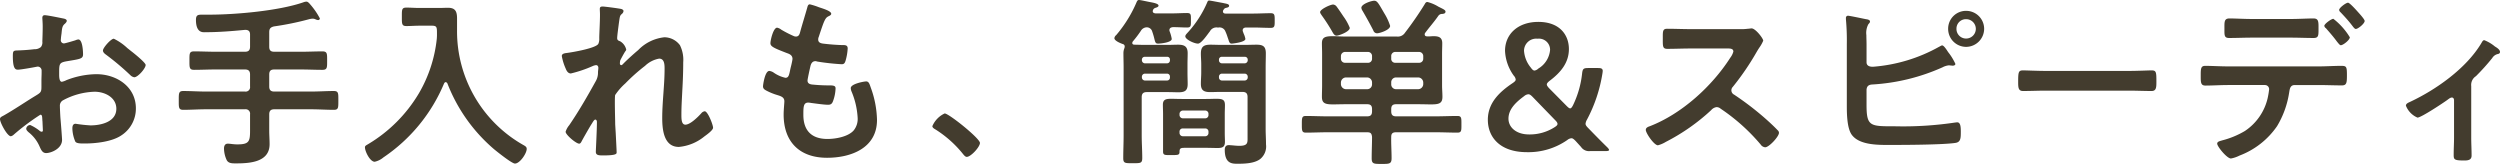 <svg xmlns="http://www.w3.org/2000/svg" width="414.51" height="27.18" viewBox="0 0 414.51 27.18">
  <path id="h2" d="M24.33-17.31a9,9,0,0,0-2.25-1.56c-.48,0-1.8,1.5-1.8,1.95,0,.33.33.57.54.72a42.952,42.952,0,0,1,3.99,3.36,1.2,1.2,0,0,0,.66.36c.6,0,1.89-1.47,1.89-2.04,0-.33-1.5-1.59-2.31-2.22C24.81-16.92,24.57-17.13,24.33-17.31ZM10.23-5.43c0,.12.03.27.03.42,0,.06.06,1.29.06,1.32,0,.12-.03.24-.21.24a.592.592,0,0,1-.36-.18,7.2,7.2,0,0,0-1.53-.93.678.678,0,0,0-.66.6c0,.24.21.42.36.57A6.071,6.071,0,0,1,9.75-1.05c.24.51.45,1.14,1.11,1.14.81,0,2.64-.72,2.64-2.19,0-.3-.21-3-.27-3.63-.03-.42-.09-1.62-.09-1.98a1.01,1.01,0,0,1,.48-.93,11.7,11.7,0,0,1,5.28-1.44c1.68,0,3.6.93,3.6,2.82,0,2.19-2.55,2.76-4.29,2.76a23.693,23.693,0,0,1-2.46-.27c-.45,0-.54.39-.54.78a5.817,5.817,0,0,0,.48,2.16c.15.3.78.33,1.26.33h.36c1.8,0,4.5-.3,6.03-1.35a5.281,5.281,0,0,0,2.4-4.47c0-3.6-3.21-5.67-6.54-5.67a14.027,14.027,0,0,0-4.98.99,2.848,2.848,0,0,1-.75.27c-.39,0-.45-.66-.45-1.17v-.42c0-1.38.06-1.59,1.17-1.8,2.28-.39,2.79-.39,2.79-1.17,0-.51-.09-2.46-.78-2.46a1.646,1.646,0,0,0-.51.15c-.3.09-1.68.51-1.89.51a.526.526,0,0,1-.51-.51c0-.12.03-.3.03-.42.03-.27.06-.51.09-.69.09-.93.12-1.29.57-1.65.12-.12.3-.3.3-.48,0-.27-.42-.36-.6-.39-.6-.12-2.61-.54-3.06-.54-.3,0-.39.21-.39.45,0,.12.06.81.06,1.41,0,.84-.03,1.68-.06,2.52a1.216,1.216,0,0,1-.24.9,1.6,1.6,0,0,1-1.11.36c-.93.12-1.98.18-2.91.21-.57.03-.63.15-.63.96,0,2.19.48,2.22.87,2.22.45,0,2.49-.36,3.06-.48.06,0,.12-.03.18-.03a.654.654,0,0,1,.66.69v.3c0,.45-.03.9-.03,1.35v1.02c0,.93-.12.96-1.26,1.65C7.17-8.22,5.58-7.14,3.9-6.18c-.36.21-.69.3-.69.63,0,.6,1.2,2.85,1.8,2.85a.944.944,0,0,0,.45-.24A37.973,37.973,0,0,1,9.9-6.27C10.2-6.27,10.2-5.97,10.23-5.43ZM47.85-19.95c0-.6.21-.81.78-.96a48.142,48.142,0,0,0,5.85-1.2,3.381,3.381,0,0,1,.54-.09,1.2,1.2,0,0,1,.45.09,1.482,1.482,0,0,0,.48.15.3.3,0,0,0,.3-.27,11.9,11.9,0,0,0-1.56-2.28c-.15-.18-.42-.51-.66-.51a1.579,1.579,0,0,0-.54.12c-4.08,1.41-11.22,2.04-15.6,2.04H36.78c-.72,0-1.08.03-1.08.87,0,2.25,1.23,2.04,1.56,2.04,2.22,0,4.41-.18,6.6-.39.57,0,.81.24.81.78v2.01c0,.6-.27.84-.84.84H38.97c-1.2,0-2.37-.06-3.57-.06-.81,0-.78.36-.78,1.53,0,1.14-.03,1.53.78,1.53,1.17,0,2.37-.06,3.57-.06h4.86c.57,0,.84.24.84.84v1.98a.735.735,0,0,1-.84.84H37.38c-1.26,0-2.52-.09-3.78-.09-.78,0-.75.39-.75,1.59,0,1.14-.03,1.53.75,1.53,1.26,0,2.52-.09,3.78-.09h6.45a.735.735,0,0,1,.84.84V-3.6c0,1.77-.18,2.25-2.1,2.25-.72,0-1.17-.12-1.59-.12-.48,0-.63.39-.63.81a4.739,4.739,0,0,0,.45,1.92c.3.54.87.54,1.53.54,2.25,0,5.58-.18,5.58-3.18,0-.75-.06-1.53-.06-2.28V-6.33c0-.57.24-.84.84-.84h6.09c1.26,0,2.52.09,3.78.09.78,0,.75-.36.75-1.59,0-1.14.03-1.53-.75-1.53-1.26,0-2.52.09-3.78.09H48.69c-.6,0-.84-.27-.84-.84v-1.98c0-.6.24-.84.84-.84H53.1c1.2,0,2.37.06,3.57.06.81,0,.78-.39.78-1.53s.03-1.53-.78-1.53c-1.2,0-2.4.06-3.57.06H48.69c-.6,0-.84-.24-.84-.84Zm27.78,1.11a22.609,22.609,0,0,1-2.97,9.03,24.133,24.133,0,0,1-8.43,8.43c-.3.18-.51.27-.51.51,0,.69.84,2.4,1.62,2.4A3.36,3.36,0,0,0,66.78.81,27.617,27.617,0,0,0,76.83-11.43c.06-.12.15-.24.27-.24a.356.356,0,0,1,.3.24A27.284,27.284,0,0,0,85.14-.54c.51.42,2.94,2.37,3.45,2.37.81,0,1.95-1.68,1.95-2.43,0-.3-.18-.42-.42-.57A21.66,21.66,0,0,1,78.99-20.22v-2.01c0-1.14-.27-1.77-1.5-1.77-.48,0-.96.03-1.47.03H72.75c-.72,0-1.47-.06-2.16-.06-.78,0-.75.36-.75,1.5,0,1.17-.03,1.56.75,1.56.72,0,1.44-.06,2.16-.06h2.07c.84,0,.84.27.84,1.32A8.431,8.431,0,0,1,75.63-18.84Zm27.51-5.37c-.33,0-.48.09-.48.42,0,.21.03.57.03.93,0,1.32-.12,3.12-.12,3.93a1.946,1.946,0,0,1-.15.9c-.36.72-4.17,1.38-5.07,1.5-.36.06-.99.06-.99.54a8.864,8.864,0,0,0,.63,2.04c.15.39.39.84.87.84a20.736,20.736,0,0,0,3.63-1.23,1.821,1.821,0,0,1,.54-.15c.27,0,.39.21.39.45s-.06.51-.06.78a2.818,2.818,0,0,1-.36,1.41c-1.38,2.49-2.79,4.95-4.41,7.32a3.2,3.2,0,0,0-.6,1.08c0,.51,1.74,1.98,2.25,1.98.18,0,.3-.18.39-.36.3-.57,1.23-2.19,1.56-2.73.3-.45.51-.9.72-.9s.27.24.27.39c0,1.35-.18,4.68-.18,4.95,0,.6.54.6,1.26.6,2.22,0,2.19-.3,2.19-.51,0-.33-.09-1.95-.15-3.18-.03-.51-.09-1.41-.09-1.59,0-.69-.12-4.35,0-4.74a10.021,10.021,0,0,1,1.68-1.92,30.2,30.2,0,0,1,3.27-2.91,4.506,4.506,0,0,1,2.34-1.2c.9,0,.9,1.05.9,1.71,0,2.7-.39,5.43-.39,8.13,0,1.89.24,4.8,2.76,4.8A7.762,7.762,0,0,0,120-2.67c.33-.24,1.44-1.02,1.44-1.44,0-.48-.87-2.73-1.38-2.73a.859.859,0,0,0-.57.33c-.54.6-1.83,1.89-2.64,1.89-.69,0-.66-1.05-.66-1.77,0-1.26.09-2.61.15-3.9.09-1.53.15-3.09.15-4.65a5.456,5.456,0,0,0-.54-2.85,3.239,3.239,0,0,0-2.58-1.32,7.067,7.067,0,0,0-4.35,2.13c-.72.6-1.92,1.68-2.55,2.34-.06.06-.15.15-.24.15-.18,0-.24-.15-.24-.3a2.332,2.332,0,0,1,.06-.48c.09-.21.66-1.26.81-1.47.06-.09.18-.21.18-.33a2.15,2.15,0,0,0-1.02-1.38c-.27-.09-.48-.18-.48-.51,0-.42.21-1.89.27-2.4.18-1.23.15-1.32.54-1.65a.672.672,0,0,0,.24-.45c0-.18-.18-.27-.33-.33C105.96-23.88,103.47-24.21,103.14-24.21Zm35.85.12a11.321,11.321,0,0,0-1.5-.48c-.3,0-.36.27-.45.6-.24.87-.9,3-1.17,4.02-.09.33-.21.72-.69.72a.924.924,0,0,1-.39-.09,18.734,18.734,0,0,1-2.04-1.05,1.631,1.631,0,0,0-.69-.33c-.63,0-1.11,2.07-1.11,2.58,0,.54.6.81,2.7,1.62.42.15.96.33.96.99a6.2,6.2,0,0,1-.12.66c-.09.45-.21.84-.27,1.17-.18.87-.27,1.29-.78,1.29a5.443,5.443,0,0,1-1.92-.84,1.652,1.652,0,0,0-.75-.3c-.75,0-1.05,2.37-1.05,2.55,0,.39.24.54.57.72a9.961,9.961,0,0,0,1.77.72c.69.21,1.2.39,1.2,1.05,0,.3-.12,1.44-.12,2.19,0,4.56,2.67,7.17,7.2,7.17,3.99,0,8.28-1.62,8.28-6.27a16.447,16.447,0,0,0-.99-5.25c-.24-.66-.33-1.14-.81-1.14-.33,0-2.55.39-2.55,1.11a1.579,1.579,0,0,0,.12.54,12.966,12.966,0,0,1,1.02,4.35,3.019,3.019,0,0,1-.66,2.13c-.93,1.05-3,1.41-4.35,1.41-2.61,0-3.99-1.38-3.99-3.99,0-1.29,0-2.04.81-2.04a2.991,2.991,0,0,1,.48.06c.72.09,2.13.3,2.82.3.51,0,.69-.24.84-.69a6.635,6.635,0,0,0,.39-2.01c0-.3-.09-.51-.9-.51-.9,0-1.8-.03-2.7-.12-.42-.03-1.05-.06-1.05-.69,0-.24.42-2.13.51-2.49.12-.39.33-.72.81-.72a.876.876,0,0,1,.27.06,37.7,37.7,0,0,0,4.08.45c.42,0,.54-.24.66-.66a8.842,8.842,0,0,0,.33-1.95c0-.6-.45-.57-1.02-.57-1.02-.03-2.04-.12-3.06-.24-.42-.06-.81-.18-.81-.69a1.059,1.059,0,0,1,.09-.42c.24-.72.48-1.47.75-2.19.42-1.08.63-1.11,1.05-1.32.15-.09.27-.18.27-.33C141.03-23.49,139.5-23.91,138.99-24.09ZM157.8-4.38c0,.27.33.45.54.57A18.477,18.477,0,0,1,162.9.27c.15.18.36.45.6.45.69,0,2.19-1.65,2.19-2.31,0-.75-5.16-4.89-5.85-4.89A4.1,4.1,0,0,0,157.8-4.38Zm45.21.39a.521.521,0,0,1,.57.57v.15a.535.535,0,0,1-.57.57h-3.66a.552.552,0,0,1-.57-.57v-.15a.521.521,0,0,1,.57-.57Zm-3.66-1.68a.552.552,0,0,1-.57-.57v-.15a.552.552,0,0,1,.57-.57h3.66a.535.535,0,0,1,.57.57v.15a.535.535,0,0,1-.57.57Zm6.93-.72c0-.48.03-.99.03-1.47,0-.9-.39-1.05-1.44-1.05-.45,0-1.02.03-1.71.03h-3.99c-.72,0-1.32-.03-1.8-.03-.9,0-1.35.15-1.35.99,0,.51.03,1.02.03,1.53V-.15c0,.63.39.57,1.29.57,1.14,0,1.44.03,1.44-.54,0-.66.27-.66,1.05-.66h3.33c.66,0,1.32.03,1.95.03.81,0,1.2-.18,1.2-1.05,0-.48-.03-.93-.03-1.41Zm3.15-13.29c-.06-.15-.09-.24-.12-.33a.706.706,0,0,1-.06-.24c0-.45.45-.48.57-.48h1.11c1.02,0,2.04.06,2.97.06.66,0,.66-.3.66-1.2,0-.93,0-1.23-.66-1.23-.99,0-1.98.06-2.97.06h-4.5c-.09,0-.45,0-.45-.36a.434.434,0,0,1,.06-.21c.21-.33.27-.33.63-.42.15-.03.33-.12.33-.3,0-.27-.36-.33-.81-.42-.09-.03-.18-.03-.27-.06-.39-.06-2.01-.39-2.22-.39-.18,0-.24.09-.3.24a17.809,17.809,0,0,1-3.18,4.98c-.33.36-.48.51-.48.72,0,.51,1.47,1.2,2.1,1.2.57,0,1.62-1.59,1.98-2.04a1.231,1.231,0,0,1,1.26-.63h.18a1.034,1.034,0,0,1,1.14.69c.24.51.33.9.45,1.2.18.57.24.78.6.78.06,0,2.25-.21,2.25-.78A3.307,3.307,0,0,0,209.43-19.68Zm.18,6.6a.516.516,0,0,1,.48.48v.18a.516.516,0,0,1-.48.48H205.8a.493.493,0,0,1-.48-.48v-.18a.493.493,0,0,1,.48-.48Zm.48-2.19a.516.516,0,0,1-.48.48H205.8a.493.493,0,0,1-.48-.48v-.15a.45.45,0,0,1,.48-.45h3.81a.467.467,0,0,1,.48.45Zm-.03,12.72c0,.9.09,1.44-1.38,1.44-.33,0-.93-.06-1.26-.09-.15,0-.3-.03-.45-.03-.51,0-.69.3-.69.78,0,2.34,1.26,2.31,2.16,2.31,1.17,0,2.82-.06,3.75-.81a2.689,2.689,0,0,0,.93-2.4c0-.87-.06-1.71-.06-2.55V-14.13c0-.75.03-1.53.03-2.31,0-1.14-.45-1.44-1.53-1.44-.6,0-1.23.03-1.86.03h-4.14c-.54,0-1.08-.03-1.65-.03-1.08,0-1.59.3-1.59,1.47,0,.6.06,1.2.06,1.8v1.32c0,.63-.06,1.26-.06,1.89,0,1.11.51,1.38,1.56,1.38.54,0,1.11-.03,1.68-.03h3.66c.6,0,.84.27.84.84ZM196.71-13.08a.473.473,0,0,1,.48.48v.18a.473.473,0,0,1-.48.48h-3.69a.516.516,0,0,1-.48-.48v-.18a.516.516,0,0,1,.48-.48Zm.48-2.19a.473.473,0,0,1-.48.48h-3.69a.516.516,0,0,1-.48-.48v-.15a.467.467,0,0,1,.48-.45h3.69a.434.434,0,0,1,.48.45Zm-6.15-3.15a18.93,18.93,0,0,0,1.32-1.74,1.166,1.166,0,0,1,.96-.6.937.937,0,0,1,.93.69,11.2,11.2,0,0,1,.36,1.23c.15.6.21.78.63.78.39,0,2.25-.18,2.25-.78a5.965,5.965,0,0,0-.33-1.2.706.706,0,0,1-.06-.24c0-.36.27-.48.6-.51.81,0,1.62.06,2.34.06.66,0,.63-.3.63-1.23,0-.9.03-1.17-.66-1.17-.75,0-1.62.06-2.49.06h-2.73c-.21-.03-.45-.09-.45-.36a.706.706,0,0,1,.06-.24.639.639,0,0,1,.33-.3c.18-.06.57-.15.57-.39,0-.36-1.05-.51-1.32-.57-.39-.06-1.65-.36-1.92-.36-.21,0-.27.12-.36.27a21.141,21.141,0,0,1-3.42,5.55.76.76,0,0,0-.3.51c0,.45,1.08.87,1.44.99a.387.387,0,0,1,.27.39.888.888,0,0,1-.06.3,2.219,2.219,0,0,0-.15.87c0,.75.03,1.53.03,2.28V-2.85c0,1.26-.06,2.52-.06,3.78,0,.87.33.84,1.56.84,1.29,0,1.59.03,1.59-.87,0-1.23-.09-2.49-.09-3.75V-9.18c0-.6.27-.84.84-.84h3.57c.54,0,1.11.03,1.68.03,1.02,0,1.53-.24,1.53-1.35,0-.63-.03-1.26-.03-1.92v-1.35c0-.63.03-1.23.03-1.86,0-1.11-.54-1.41-1.59-1.41-.54,0-1.08.03-1.62.03h-4.05c-.54,0-1.08-.03-1.62-.03-.18-.03-.3-.09-.3-.27A.419.419,0,0,1,191.04-18.42ZM233.7-21a9.138,9.138,0,0,0-.96-2.07c-.96-1.65-1.17-2.1-1.68-2.1-.45,0-2.13.54-2.13,1.17a1.053,1.053,0,0,0,.18.48c.63,1.08,1.23,2.16,1.8,3.27a.659.659,0,0,0,.63.48C231.93-19.77,233.7-20.31,233.7-21Zm-6.69.33a8.512,8.512,0,0,0-1.05-1.89c-.36-.54-.78-1.17-1.14-1.65a.812.812,0,0,0-.57-.33c-.45,0-2.16.78-2.16,1.26,0,.18.18.39.27.54a29.822,29.822,0,0,1,1.86,2.91c.15.24.33.45.6.45C225.21-19.38,227.01-20.04,227.01-20.67Zm7.56,5.79a.646.646,0,0,1-.69-.69v-.39a.67.67,0,0,1,.69-.72h3.9a.693.693,0,0,1,.72.72v.39a.67.67,0,0,1-.72.69Zm-3.87-.69a.654.654,0,0,1-.72.69h-3.72a.67.67,0,0,1-.72-.69v-.39a.693.693,0,0,1,.72-.72h3.72a.677.677,0,0,1,.72.72Zm3.18,3.96a.8.8,0,0,1,.81-.84h3.66a.858.858,0,0,1,.84.84v.27a.858.858,0,0,1-.84.84h-3.66a.8.8,0,0,1-.81-.84Zm-3.99-.84a.833.833,0,0,1,.81.84v.27a.8.8,0,0,1-.81.84h-3.51a.858.858,0,0,1-.84-.84v-.27a.858.858,0,0,1,.84-.84Zm3.99,5.25c0-.57.24-.81.81-.81h3.57c.9,0,1.62.03,2.22.03,1.35,0,1.89-.18,1.89-1.26,0-.63-.06-1.26-.06-1.89v-5.25c0-.6.03-1.17.03-1.74,0-.99-.6-1.17-1.44-1.17-.36,0-.72.06-1.08.03-.21,0-.39-.09-.39-.33a.43.43,0,0,1,.12-.3c.69-.93,1.47-1.8,2.13-2.76a.759.759,0,0,1,.66-.33c.24-.03.54-.06.54-.39,0-.27-.45-.45-1.17-.81a6.472,6.472,0,0,0-1.83-.78c-.27,0-.36.21-.48.42a56.394,56.394,0,0,1-3.24,4.68,1.4,1.4,0,0,1-1.32.63h-8.37c-.93,0-1.68-.06-2.25-.06-1.29,0-1.83.18-1.83,1.17,0,.57.03,1.14.03,1.74v5.25c0,.63-.03,1.26-.03,1.89,0,1.08.54,1.26,1.86,1.26.6,0,1.32-.03,2.22-.03h3.42c.57,0,.81.24.81.81v.36c0,.6-.24.84-.81.84h-6.51c-1.23,0-2.43-.06-3.66-.06-.66,0-.66.33-.66,1.38,0,1.02,0,1.38.66,1.38,1.23,0,2.43-.06,3.66-.06h6.51c.57,0,.75.18.81.78,0,1.17-.06,2.34-.06,3.51,0,.96.33.96,1.65.96,1.29,0,1.65,0,1.65-.96,0-1.17-.09-2.37-.06-3.54,0-.57.27-.75.81-.75h6.51c1.23,0,2.43.06,3.66.06.69,0,.66-.36.66-1.38s.03-1.38-.66-1.38c-1.23,0-2.43.06-3.66.06h-6.51c-.57,0-.81-.24-.81-.84ZM269.43-.24c.36,0,.57-.06.57-.18,0-.09-.09-.24-.3-.45-1.08-1.05-2.07-2.07-3.15-3.18-.3-.3-.45-.51-.45-.72a1.712,1.712,0,0,1,.24-.69,24.414,24.414,0,0,0,2.55-7.59,3.83,3.83,0,0,0,.06-.51c-.03-.36-.24-.45-.81-.45h-1.59c-.78,0-.93.12-1.02.9a15.924,15.924,0,0,1-1.5,5.25c-.18.36-.33.54-.48.54s-.33-.15-.57-.39l-2.94-2.97c-.24-.27-.36-.45-.36-.6,0-.18.15-.36.45-.6,1.8-1.35,3.21-2.97,3.21-5.28,0-2.28-1.47-4.5-5.07-4.5-3.36,0-5.52,2.01-5.52,4.8a7.561,7.561,0,0,0,1.47,4.14,1.069,1.069,0,0,1,.3.63c0,.18-.18.36-.54.6-2.13,1.44-4.08,3.24-4.08,6.06,0,2.88,2.01,5.37,6.48,5.37a11.291,11.291,0,0,0,6.69-2.01,1.284,1.284,0,0,1,.69-.3c.21,0,.39.15.69.45l.9.99a1.586,1.586,0,0,0,1.5.69Zm-9.21-16.77a4.005,4.005,0,0,1-1.95,3.09,1.157,1.157,0,0,1-.63.33c-.21,0-.39-.18-.63-.51a4.9,4.9,0,0,1-1.11-2.76,2.02,2.02,0,0,1,2.25-2.01A1.842,1.842,0,0,1,260.22-17.01Zm-2.91,7.77,3.78,3.9c.24.24.36.42.36.6s-.15.33-.48.54A7.637,7.637,0,0,1,256.74-3c-2.16,0-3.42-1.2-3.42-2.61,0-1.53,1.14-2.67,2.61-3.75a1.2,1.2,0,0,1,.69-.3C256.83-9.66,257.01-9.54,257.31-9.24Zm26.22-11.22c-1.32,0-2.61-.06-3.9-.06-.75,0-.72.45-.72,1.5,0,1.38-.06,1.83.75,1.83,1.29,0,2.58-.06,3.87-.06h6.21c.45,0,.87.06.87.51a2.963,2.963,0,0,1-.51,1.02c-3.03,4.74-8.07,9.33-13.38,11.37-.27.09-.63.24-.63.6,0,.54,1.38,2.55,2.01,2.55a5.026,5.026,0,0,0,1.32-.57,33.4,33.4,0,0,0,7.5-5.25,1.437,1.437,0,0,1,.9-.51,1.057,1.057,0,0,1,.69.27,31.907,31.907,0,0,1,6.63,5.94,1,1,0,0,0,.75.45c.63,0,2.28-1.77,2.28-2.4a.573.573,0,0,0-.21-.42c-.69-.72-1.44-1.41-2.16-2.04a48.176,48.176,0,0,0-5.07-3.87.8.8,0,0,1-.45-.72.82.82,0,0,1,.24-.57,43.492,43.492,0,0,0,3.9-5.7c.12-.21.3-.51.48-.78a5.806,5.806,0,0,0,.66-1.17c0-.39-1.29-2.04-1.92-2.04-.18,0-.48.06-.66.06a8.066,8.066,0,0,1-1.29.06Zm45.66-1.65a1.607,1.607,0,0,1,1.62,1.59,1.613,1.613,0,0,1-1.62,1.62,1.588,1.588,0,0,1-1.59-1.62A1.563,1.563,0,0,1,329.19-22.11Zm0-1.38a2.958,2.958,0,0,0-2.97,2.97,2.983,2.983,0,0,0,2.97,3,3.009,3.009,0,0,0,3-3A2.983,2.983,0,0,0,329.19-23.49Zm-16.5,13.05c.06-.6.39-.81.96-.84a33.17,33.17,0,0,0,11.64-2.85,2.821,2.821,0,0,1,1.08-.33c.06,0,.15.03.24.03.12,0,.24.03.36.03.18,0,.45-.06.45-.3a9.275,9.275,0,0,0-1.2-1.95c-.18-.27-.69-1.11-.99-1.11-.15,0-.33.15-.48.21a26.553,26.553,0,0,1-11.01,3.33c-.54,0-1.05-.15-1.05-.75v-2.94c0-.57-.03-1.08-.03-1.56a3.029,3.029,0,0,1,.33-1.8c.15-.18.27-.27.27-.45,0-.3-.45-.36-.66-.39-.48-.09-2.7-.57-2.97-.57a.337.337,0,0,0-.36.33v.24a38.47,38.47,0,0,1,.15,4.17V-7.77c0,1.32.03,3.66.78,4.77,1.29,1.86,4.65,1.74,6.66,1.74,2.34,0,8.46-.03,10.53-.33.93-.12.93-.81.93-1.89,0-.81-.06-1.53-.6-1.53-.09,0-.21.03-.3.03a58.239,58.239,0,0,1-9.99.63c-4.14,0-4.74.06-4.74-3.57Zm29.7-3.09c-1.26,0-3.33-.09-3.72-.09-.78,0-.84.24-.84,1.92,0,.93.03,1.5.81,1.5,1.26,0,2.52-.06,3.75-.06h13.8c1.23,0,2.49.06,3.75.06.78,0,.81-.57.81-1.53,0-1.65-.03-1.89-.84-1.89-.39,0-2.34.09-3.72.09Zm50.13-11.31c-.33,0-1.47.84-1.47,1.2a.613.613,0,0,0,.24.39c.54.57,1.29,1.38,1.77,2.01.33.42.54.75.75.75.39,0,1.47-.9,1.47-1.32,0-.3-.96-1.32-1.2-1.59S392.79-24.84,392.52-24.84Zm-2.43,2.67c-.33,0-1.5.84-1.5,1.17a.589.589,0,0,0,.27.39c.63.72,1.26,1.44,1.83,2.22.27.33.48.6.63.6.39,0,1.5-.87,1.5-1.32A11.174,11.174,0,0,0,390.09-22.17Zm-17.43,7.89c-1.32,0-2.76-.09-3.81-.09-.72,0-.75.45-.75,1.56,0,1.14-.03,1.71.78,1.71,1.17,0,2.52-.09,3.78-.09h6.09a.686.686,0,0,1,.69.72,14.4,14.4,0,0,1-.24,1.44,8.975,8.975,0,0,1-3.78,5.46,14.365,14.365,0,0,1-3.78,1.56c-.36.12-.81.18-.81.54,0,.48,1.62,2.46,2.28,2.46a5.231,5.231,0,0,0,1.41-.48,13.229,13.229,0,0,0,6.24-4.89,15.171,15.171,0,0,0,1.98-5.43c.12-.63.12-1.38.96-1.38h3.93c1.29,0,2.58.06,3.87.06.78,0,.84-.42.84-1.65,0-1.44-.06-1.59-.93-1.59-1.26,0-2.52.09-3.78.09Zm3.96-7.86c-1.35,0-2.79-.09-3.75-.09-.9,0-.84.6-.84,1.68s-.06,1.56.78,1.56c1.29,0,2.55-.06,3.81-.06h6.39c1.26,0,2.55.06,3.81.06.81,0,.81-.42.81-1.44,0-1.2.06-1.8-.84-1.8-1.02,0-2.46.09-3.78.09Zm36.33,11.13a1.722,1.722,0,0,1,.78-1.65,36.374,36.374,0,0,0,2.7-3,1.463,1.463,0,0,1,.87-.66c.21-.03.42-.12.42-.36,0-.39-.54-.72-.84-.9a6.4,6.4,0,0,0-1.77-1.05c-.24,0-.36.3-.51.54-2.49,4.14-7.44,7.65-11.79,9.69-.33.15-.69.3-.69.63a3.556,3.556,0,0,0,1.92,1.98c.6,0,4.26-2.43,4.92-2.91.21-.15.51-.42.78-.42.3,0,.36.3.36.45v6.21c0,.93-.06,1.89-.06,2.82,0,.81.09.96,1.77.96.57,0,1.2-.06,1.2-.81,0-1.02-.06-2.01-.06-3.03Z" transform="translate(-3.21 25.29)" fill="#433c2e"/>
</svg>
